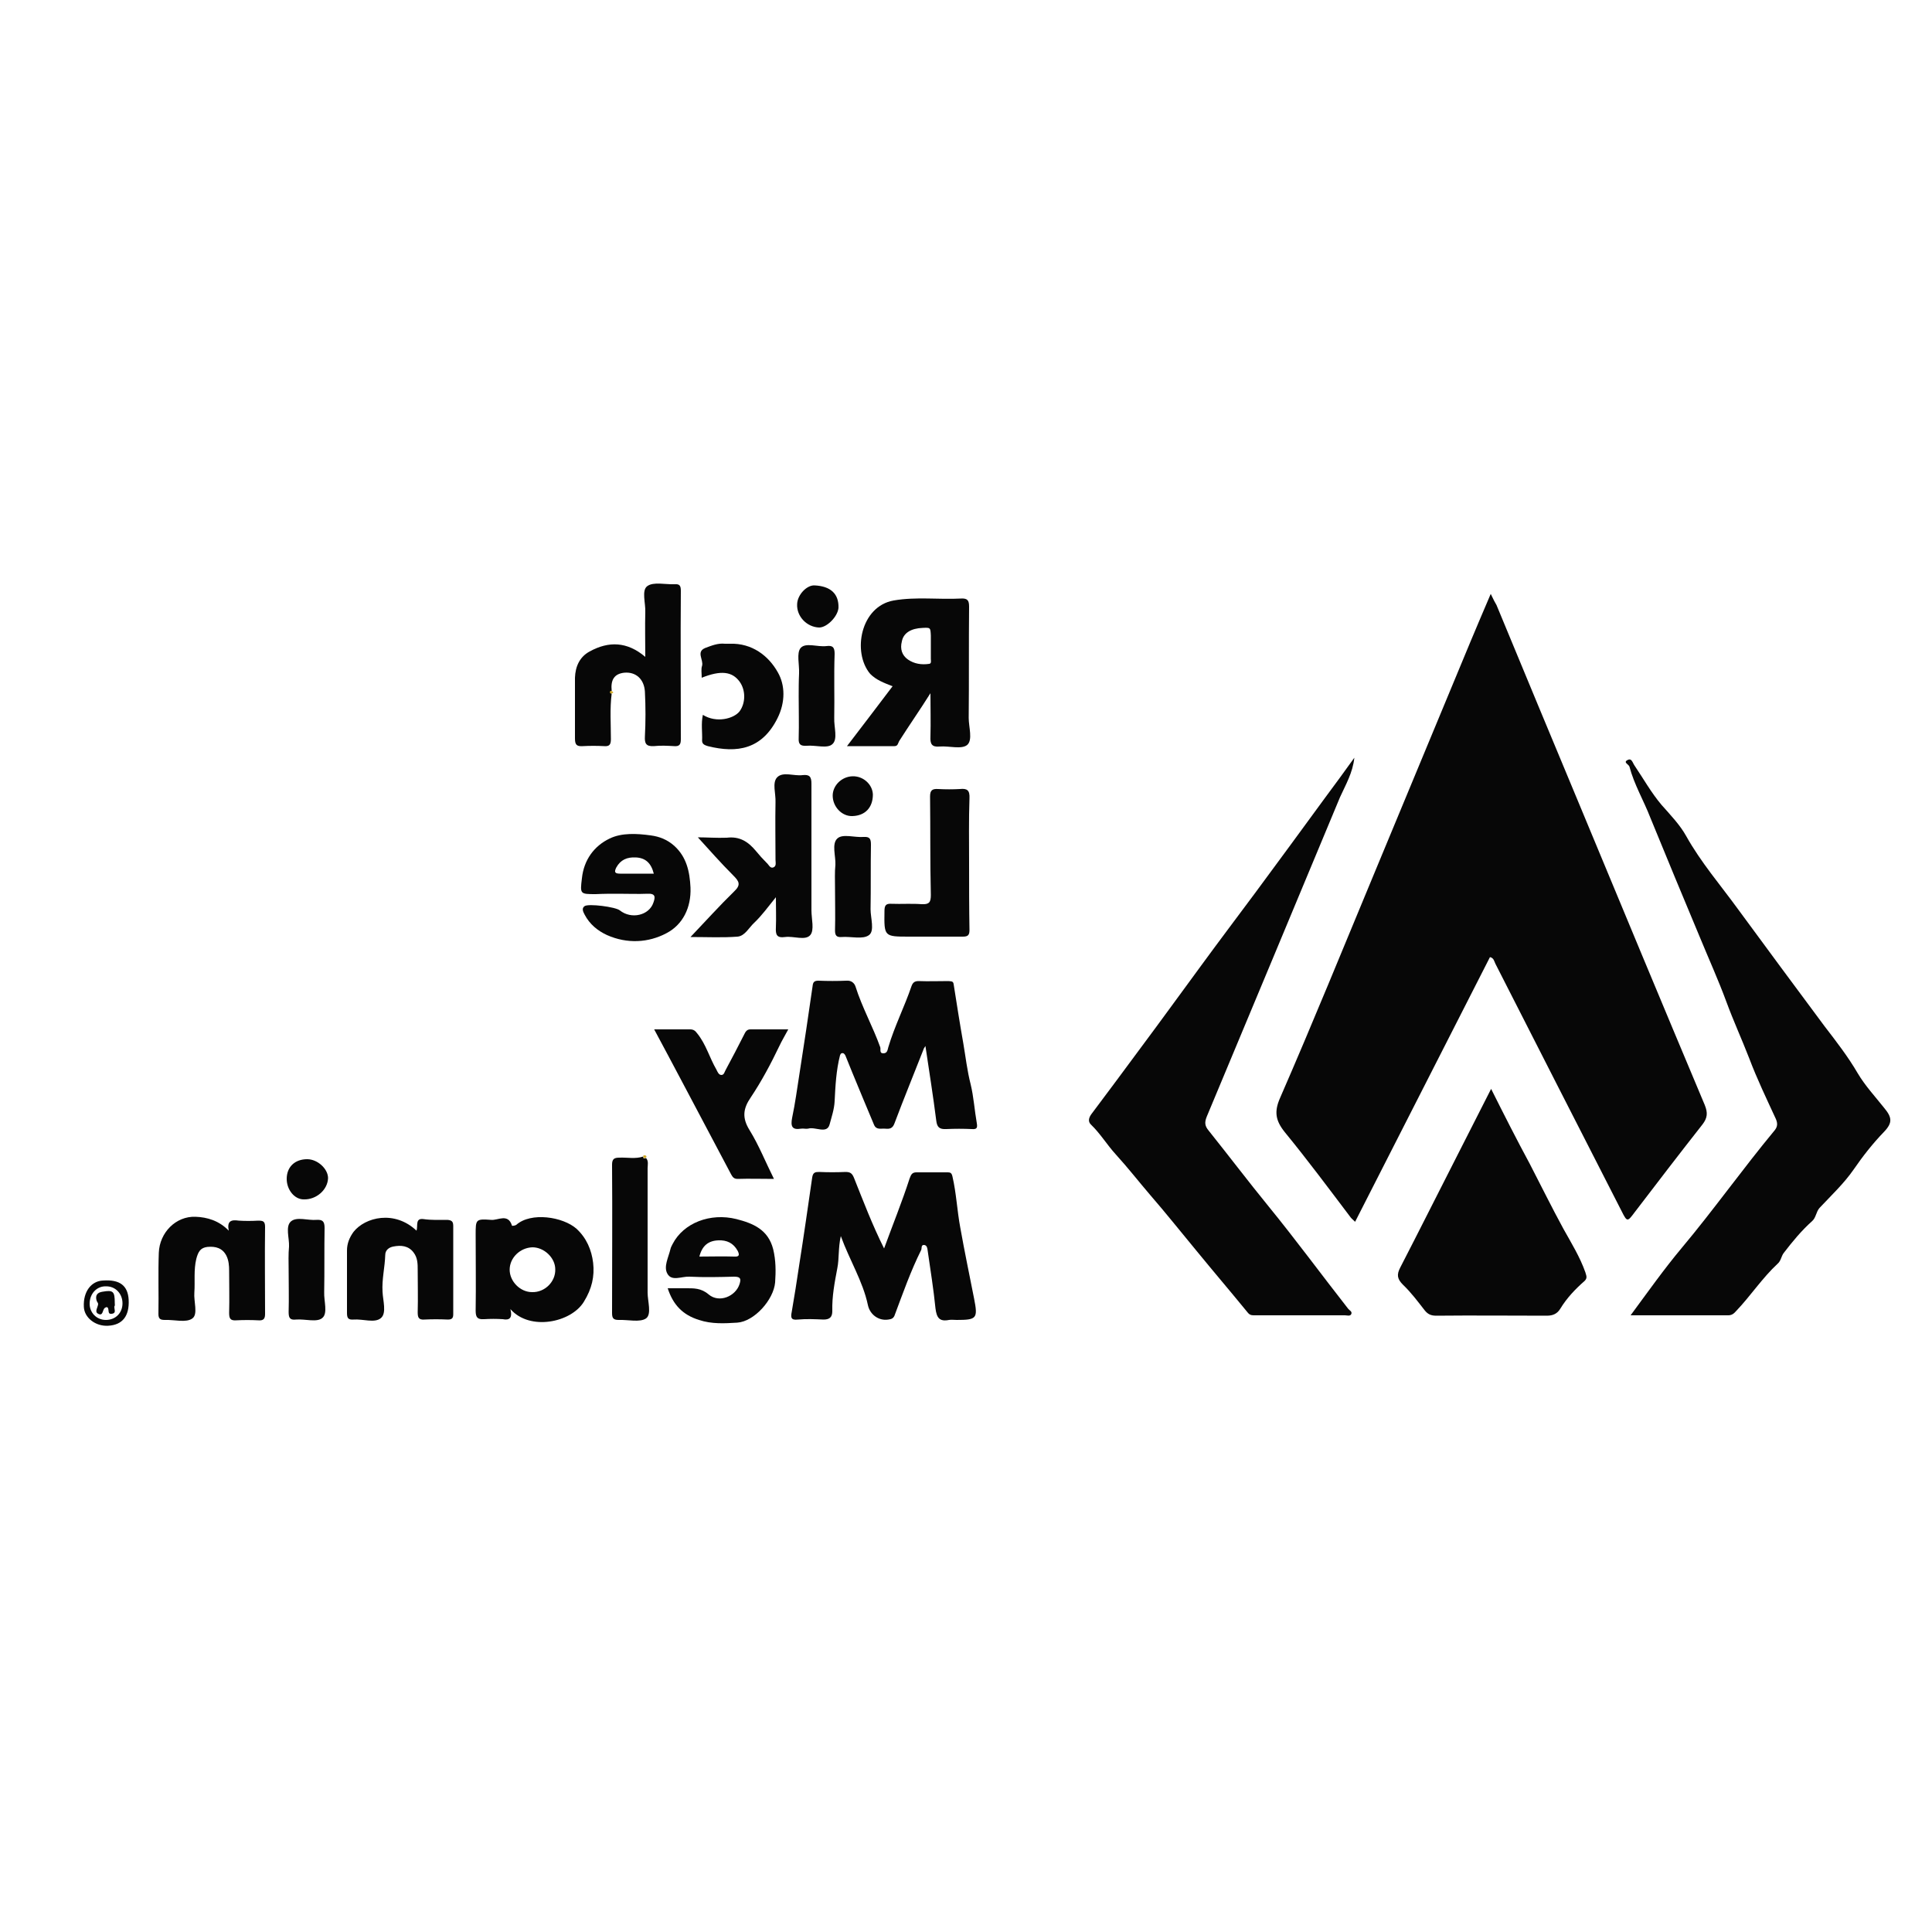 <?xml version="1.0" encoding="UTF-8"?>
<!-- Generator: Adobe Illustrator 25.1.0, SVG Export Plug-In . SVG Version: 6.00 Build 0)  -->
<svg xmlns="http://www.w3.org/2000/svg" xmlns:xlink="http://www.w3.org/1999/xlink" version="1.1" id="Layer_1" x="0px" y="0px" viewBox="0 0 500 500" style="enable-background:new 0 0 500 500;" xml:space="preserve">
<style type="text/css">
	.st0{fill:#070707;}
	.st1{fill:#D0AB2E;}
</style>
<g>
	<path class="st0" d="M385.8,153.7c-2,4.6-3.6,8.5-5.3,12.5c-8.2,19.7-16.3,39.3-24.5,59c-8.2,19.7-16.2,39.4-24.7,58.9   c-1.6,3.6-1.2,5.9,1.2,8.9c5.9,7.2,11.4,14.6,17,22c0.2,0.3,0.6,0.6,1.2,1.2c11.7-23,23.3-45.7,34.9-68.5c1,0.2,1.1,1.1,1.4,1.7   c10.9,21.4,21.8,42.8,32.7,64.1c1.4,2.8,1.5,2.7,3.3,0.3c5.8-7.6,11.7-15.3,17.6-22.8c1.3-1.7,1.4-3,0.6-5   c-10.9-25.9-21.7-51.9-32.5-77.9c-7.2-17.2-14.3-34.4-21.4-51.5C386.9,155.9,386.5,155.2,385.8,153.7z"></path>
	<path class="st0" d="M350.5,196.1c-2.5,3.5-5,6.9-7.6,10.4c-6,8.2-12,16.4-18,24.5c-4.6,6.2-9.3,12.4-13.9,18.7   c-5.3,7.2-10.5,14.4-15.8,21.5c-4.3,5.8-8.5,11.5-12.8,17.2c-0.7,1-0.8,1.9-0.1,2.6c2.5,2.4,4.2,5.3,6.5,7.8   c3.1,3.4,5.9,7,8.9,10.5c4,4.6,7.8,9.4,11.7,14.1c4.5,5.5,9.1,10.9,13.6,16.4c0.6,0.7,1.3,0.6,2.1,0.6c7.7,0,15.3,0,23,0   c0.5,0,1.3,0.3,1.6-0.3c0.3-0.7-0.4-0.9-0.8-1.4c-6.9-8.8-13.5-17.8-20.6-26.5c-5.3-6.5-10.3-13.1-15.5-19.6   c-1-1.2-1.1-2.1-0.5-3.6c11.5-27.5,23-55.1,34.5-82.7C348.2,203.2,350.1,200,350.5,196.1z"></path>
	<path class="st0" d="M422,340.4c8.7,0,17,0,25.2,0c1,0,1.5-0.4,2.2-1.2c3.7-3.9,6.7-8.5,10.7-12.2c0.8-0.7,0.9-1.9,1.5-2.7   c2.3-3,4.6-5.8,7.4-8.3c1-0.9,1-2.4,1.9-3.4c3-3.2,6.3-6.3,8.8-9.9c2.4-3.5,5-6.8,7.9-9.8c2.3-2.4,2-3.8,0-6.2   c-2.3-2.9-4.9-5.7-6.8-8.9c-2.5-4.3-5.6-8.3-8.6-12.2c-7.5-10.1-15-20.2-22.4-30.3c-4.5-6.2-9.6-12.1-13.4-18.9   c-1.6-2.9-4.1-5.5-6.4-8.1c-2.7-3.2-4.7-6.8-7-10.2c-0.5-0.7-0.7-2-1.8-1.4c-1.2,0.6,0.3,1.1,0.5,1.7c1.2,4.6,3.7,8.8,5.4,13.2   c4.2,10.3,8.5,20.6,12.8,30.9c2.3,5.6,4.8,11.1,6.9,16.8c1.8,4.9,4,9.7,5.9,14.6c2,5.3,4.5,10.5,6.9,15.7c0.5,1.2,0.4,2-0.3,2.9   c-8.3,10-15.8,20.6-24.1,30.5C430.6,328.5,426.5,334.3,422,340.4z"></path>
	<path class="st0" d="M385.9,281.8c-3.2,6.3-6.2,12.2-9.2,18.1c-4.8,9.4-9.5,18.8-14.3,28.1c-1,1.9-0.8,3,0.7,4.5   c2.1,2,3.8,4.3,5.6,6.6c0.8,1,1.6,1.4,3,1.4c9.5-0.1,19,0,28.6,0c1.6,0,2.7-0.5,3.5-1.8c1.7-2.8,3.9-5.1,6.3-7.2   c0.8-0.8,0.4-1.4,0.2-2.2c-1.4-4-3.7-7.7-5.7-11.3c-3-5.5-5.8-11.2-8.7-16.8C392.5,294.9,389.3,288.6,385.9,281.8z"></path>
	<path class="st0" d="M239.5,270.7c1,6.7,2,13,2.8,19.3c0.2,1.7,0.8,2.3,2.6,2.2c2.2-0.1,4.4-0.1,6.6,0c1.3,0.1,1.5-0.3,1.3-1.5   c-0.6-3.4-0.8-6.8-1.6-10.1c-0.9-3.5-1.3-7.1-1.9-10.6c-0.9-5.1-1.7-10.2-2.5-15.3c-0.1-0.9-0.8-0.7-1.3-0.8c-2.6,0-5.2,0.1-7.8,0   c-1.1,0-1.5,0.5-1.8,1.3c-1.8,5.3-4.4,10.4-6,15.8c-0.2,0.6-0.2,1.6-1.3,1.6c-1.1,0-0.6-1.1-0.8-1.6c-1.9-5.3-4.7-10.3-6.4-15.7   c-0.3-0.9-1.1-1.6-2.3-1.5c-2.4,0.1-4.9,0.1-7.3,0c-1.1,0-1.4,0.4-1.5,1.4c-1.1,7.6-2.2,15.1-3.4,22.7c-0.6,3.8-1.1,7.6-1.9,11.4   c-0.4,2.1-0.1,3.2,2.3,2.8c0.6-0.1,1.2,0.1,1.8,0c1.9-0.6,4.9,1.5,5.6-1.1c0.5-1.9,1.2-3.9,1.3-6c0.2-4,0.4-8,1.4-11.9   c0.1-0.2,0.2-0.5,0.4-0.5c0.5-0.2,0.8,0.2,1,0.6c0.6,1.4,1.1,2.8,1.7,4.2c1.9,4.6,3.8,9.2,5.7,13.7c0.6,1.4,1.8,0.9,2.9,1   c1.1,0.1,1.9,0,2.4-1.4c2.4-6.4,5-12.7,7.5-19.1C239,271.5,239.1,271.3,239.5,270.7z"></path>
	<path class="st0" d="M228.8,323.1c-3.1-6.2-5.4-12.3-7.8-18.3c-0.5-1.2-1-1.5-2.2-1.5c-2.3,0.1-4.5,0.1-6.8,0c-1,0-1.6,0.1-1.8,1.4   c-1.1,7.6-2.2,15.3-3.4,22.9c-0.6,4-1.2,7.9-1.9,11.9c-0.3,1.5-0.2,2.2,1.6,2c2.2-0.2,4.4-0.1,6.6,0c1.6,0,2.3-0.6,2.3-2.2   c-0.1-3.8,0.6-7.4,1.3-11.1c0.5-2.5,0.2-5.2,0.9-8.3c2.3,6.3,5.7,11.7,7,17.8c0.5,2.5,2.8,4.2,5.3,3.8c0.8-0.1,1.4-0.3,1.7-1.3   c2.1-5.6,4.1-11.3,6.8-16.7c0.2-0.4-0.1-1.4,0.8-1.3c0.7,0.1,0.8,0.8,0.9,1.6c0.7,4.9,1.5,9.8,2,14.8c0.3,2.4,1,3.5,3.5,3   c0.6-0.1,1.3,0,2,0c5.2,0,5.5-0.4,4.5-5.5c-1.2-6.1-2.5-12.3-3.6-18.5c-0.8-4.3-1-8.8-2-13.1c-0.2-0.9-0.5-1.1-1.2-1.1   c-2.7,0-5.4,0-8.1,0c-1.1,0-1.4,0.5-1.8,1.6C233.5,310.9,231.1,316.8,228.8,323.1z"></path>
	<path class="st0" d="M231,177.6c-3.9,5.2-7.7,10.1-11.8,15.5c4.3,0,8.3,0,12.3,0c0.9,0,0.9-0.8,1.2-1.3c2.6-4.1,5.4-8.1,8.1-12.4   c0,3.7,0.1,7.5,0,11.2c-0.1,1.9,0.3,2.8,2.4,2.6c2.4-0.2,5.6,0.8,7.1-0.4c1.5-1.3,0.4-4.6,0.4-7c0.1-9.6,0-19.2,0.1-28.8   c0-1.6-0.4-2.2-2.1-2.1c-5.8,0.3-11.6-0.5-17.4,0.5c-8.6,1.5-10.8,13.4-6.1,19C226.8,176,228.7,176.7,231,177.6z M238.8,162.5   c2-0.1,2-0.1,2.1,2c0,2,0,4,0,6c0,0.5,0.2,1.2-0.4,1.3c-2,0.3-3.9,0-5.5-1.1c-1.6-1.1-2.1-2.8-1.6-4.7   C233.8,163.8,235.8,162.6,238.8,162.5z"></path>
	<path class="st0" d="M180.6,216.7c3,3.3,6,6.7,9.2,9.9c1.5,1.5,2,2.4,0.2,4.1c-3.8,3.7-7.3,7.6-11.3,11.8c4.4,0,8.3,0.2,12.2-0.1   c1.9-0.2,2.9-2.3,4.3-3.6c1.9-1.8,3.5-4,5.6-6.6c0,3,0.1,5.4,0,7.8c-0.1,1.9,0.2,2.8,2.4,2.5c2.2-0.3,5.2,1,6.5-0.5   c1.1-1.3,0.3-4.2,0.3-6.4c0-10.9,0-21.9,0-32.8c0-1.8-0.5-2.4-2.3-2.2c-2.2,0.3-5.1-1-6.6,0.6c-1.3,1.4-0.3,4.2-0.4,6.4   c-0.1,5,0,9.9,0,14.9c0,0.7,0.3,1.7-0.6,2c-0.8,0.3-1.2-0.8-1.7-1.2c-1-1-1.9-2-2.8-3.1c-2-2.4-4.2-3.8-7.5-3.4   C185.5,216.9,182.8,216.7,180.6,216.7z"></path>
	<path class="st0" d="M158.3,178.8c-0.3-2.9,0.7-4.4,3.2-4.7c3-0.3,5.2,1.6,5.4,4.9c0.2,3.9,0.2,7.8,0,11.6   c-0.1,1.8,0.3,2.6,2.3,2.5c1.8-0.2,3.5-0.1,5.3,0c1.4,0.1,1.7-0.5,1.7-1.8c0-12.8-0.1-25.6,0-38.4c0-1.3-0.3-1.8-1.6-1.7   c-2.4,0.1-5.5-0.7-7.1,0.5c-1.5,1.1-0.4,4.4-0.5,6.7c-0.1,3.8,0,7.6,0,11.6c-4.7-4-9.5-4.1-14.4-1.4c-2.6,1.4-3.7,3.9-3.8,6.8   c0,5.2,0,10.5,0,15.7c0,1.6,0.4,2.1,2,2c1.8-0.1,3.7-0.1,5.6,0c1.3,0.1,1.7-0.4,1.7-1.8c0-3.9-0.3-7.9,0.2-11.8   c-0.3-0.1-0.3-0.3-0.2-0.6C158,178.8,158.2,178.8,158.3,178.8z"></path>
	<path class="st0" d="M132.1,338.8c5,5.7,15.7,3.5,19-1.9c2.1-3.4,2.8-6.6,2.4-10.1c-0.4-3.3-1.7-6.4-4.3-8.8   c-3.5-3.1-11.8-4.4-15.6-1c-0.3,0.2-1.1,0.3-1.1,0.2c-1-3.3-3.7-1.3-5.4-1.5c-4-0.3-4-0.1-4,3.8c0,6.6,0.1,13.1,0,19.7   c0,1.8,0.5,2.3,2.2,2.2c1.6-0.1,3.2-0.1,4.8,0C131.7,341.7,132.7,341.3,132.1,338.8z M137.7,334.4c-3.1,0-5.8-2.8-5.8-5.8   c0-3.1,2.7-5.7,5.9-5.8c3,0,5.9,2.7,5.9,5.7C143.8,331.7,141,334.5,137.7,334.4z"></path>
	<path class="st0" d="M169.3,266.4c2.6,4.9,5,9.3,7.3,13.7c4.2,7.9,8.4,15.9,12.6,23.8c0.4,0.7,0.7,1.2,1.7,1.2c3-0.1,6,0,9.4,0   c-2.2-4.4-3.9-8.7-6.3-12.6c-2-3.2-1.7-5.6,0.3-8.5c2.8-4.2,5.2-8.7,7.4-13.3c0.6-1.3,1.4-2.6,2.3-4.3c-3.5,0-6.7,0-9.8,0   c-1,0-1.3,0.7-1.7,1.5c-1.5,3-3.1,6-4.7,9c-0.3,0.5-0.4,1.3-1.1,1.3c-0.7,0-1-0.8-1.3-1.4c-1.8-3.1-2.7-6.6-5-9.4   c-0.5-0.7-1-1-1.8-1C175.7,266.4,172.7,266.4,169.3,266.4z"></path>
	<path class="st0" d="M59.2,318.5c-2.5-2.6-5.6-3.5-8.6-3.6c-5.1-0.2-9.3,4.1-9.5,9.3c-0.2,5.3,0,10.6-0.1,15.9   c0,1.3,0.6,1.5,1.7,1.5c2.4-0.1,5.5,0.8,7.1-0.4c1.5-1.1,0.3-4.4,0.5-6.7c0.2-2.9-0.2-5.8,0.5-8.7c0.5-1.9,1.1-2.9,2.9-3.1   c2.1-0.2,3.9,0.3,4.9,2.3c0.6,1.2,0.7,2.6,0.7,3.9c0,3.6,0.1,7.2,0,10.9c0,1.4,0.3,2,1.8,1.9c1.9-0.1,3.9-0.1,5.8,0   c1.4,0.1,1.7-0.5,1.7-1.7c0-7.5-0.1-15,0-22.5c0-1.5-0.6-1.6-1.8-1.6c-1.7,0.1-3.4,0.1-5,0C59.8,315.6,58.7,316,59.2,318.5z"></path>
	<path class="st0" d="M172.8,333.4c1.4,4.3,3.9,6.9,8.1,8.2c3.3,1.1,6.6,0.9,9.9,0.7c4.4-0.3,9.4-5.9,9.8-10.4   c0.2-2.9,0.2-5.7-0.5-8.6c-1.3-5.1-5.2-6.7-9.5-7.8c-6.8-1.7-13.7,1-16.5,6.4c-0.2,0.4-0.5,0.9-0.6,1.4c-0.5,2.1-1.8,4.5-0.8,6.3   c1.1,2.1,3.7,0.7,5.7,0.8c3.9,0.2,7.8,0.1,11.6,0c1.7,0,1.8,0.6,1.4,1.9c-1,3.2-5.3,5-8,2.7c-2-1.7-3.9-1.6-6-1.6   C175.9,333.4,174.5,333.4,172.8,333.4z M181,325.2c0.7-2.8,2.3-4.1,4.9-4.2c2.2-0.1,3.9,0.7,5,2.7c0.5,1,0.5,1.6-0.9,1.5   C187,325.1,184.1,325.2,181,325.2z"></path>
	<path class="st0" d="M160,231.3c2.5,0,5.1,0.1,7.6,0c2.1-0.1,2,0.9,1.5,2.3c-1.1,3.3-5.7,4.4-8.7,2c-1.1-0.9-8.1-1.8-9.1-1.1   c-0.9,0.6-0.3,1.6,0,2.2c1.3,2.5,3.4,4.2,5.8,5.3c5.2,2.3,10.7,2,15.4-0.5c4.2-2.2,6.4-6.6,6.2-11.8c-0.2-4.1-1-7.9-4.2-10.8   c-1.8-1.6-3.8-2.4-6.1-2.7c-3.6-0.5-7.5-0.7-10.6,0.8c-4,1.9-6.7,5.5-7.2,10.3c-0.5,4.1-0.5,4.1,3.6,4.1   C156.1,231.3,158.1,231.3,160,231.3z M169.2,226.1c-3.1,0-5.9,0-8.7,0c-1.4,0-1.6-0.4-1-1.6c1.1-2,2.8-2.7,5-2.6   C167,222,168.5,223.3,169.2,226.1z"></path>
	<path class="st0" d="M107.8,318.5c-5.7-5.4-13.3-3.5-16.3,0.3c-1.1,1.5-1.7,3.1-1.7,4.8c0,5.4,0,10.8,0,16.2c0,1.3,0.3,1.8,1.7,1.7   c2.4-0.2,5.5,1,7.1-0.4c1.5-1.3,0.5-4.5,0.4-6.8c-0.2-3.2,0.6-6.3,0.7-9.5c0-1.3,1-2,2.1-2.2c2-0.4,3.9-0.2,5.2,1.5   c1.1,1.4,1.1,3,1.1,4.6c0,3.6,0.1,7.2,0,10.9c0,1.3,0.2,2,1.7,1.9c2-0.1,4-0.1,6.1,0c1.1,0,1.4-0.4,1.4-1.4c0-7.6,0-15.2,0-22.7   c0-1.1-0.2-1.6-1.5-1.7c-2.1,0-4.1,0.1-6.2-0.2C107.4,315.2,108.2,317.2,107.8,318.5z"></path>
	<path class="st0" d="M250.8,223.3c0-5.6-0.1-11.1,0.1-16.7c0.1-2.1-0.6-2.6-2.5-2.4c-1.8,0.1-3.7,0.1-5.6,0   c-1.5-0.1-2.1,0.3-2.1,1.9c0.1,8.5,0,17,0.2,25.5c0,1.9-0.4,2.5-2.4,2.4c-2.6-0.2-5.2,0-7.8-0.1c-1.5-0.1-1.8,0.5-1.8,1.9   c-0.1,6.6-0.1,6.6,6.4,6.6c4.6,0,9.3,0,13.9,0c1.3,0,1.7-0.4,1.7-1.7C250.8,234.9,250.8,229.1,250.8,223.3z"></path>
	<path class="st0" d="M166.5,299.3c-2.1,0.7-4.2,0.2-6.2,0.3c-1.3,0-1.9,0.3-1.9,1.8c0.1,12.8,0,25.6,0,38.4c0,1.3,0.3,1.8,1.7,1.8   c2.4-0.1,5.5,0.7,7.1-0.4c1.5-1.1,0.4-4.4,0.4-6.7c0-10.7,0-21.4,0-32.1c0-0.9,0.3-1.9-0.4-2.7C166.8,299.8,166.4,300,166.5,299.3z   "></path>
	<path class="st0" d="M181.6,175.4c5-2,7.9-1.6,9.8,1c1.6,2.2,1.6,5.5,0,7.7c-1.5,1.9-6,3.1-9.5,0.9c-0.5,2.3-0.1,4.5-0.2,6.7   c0,1,0.9,1.2,1.5,1.4c7.6,1.9,14,0.8,18-7.2c2.1-4.2,2-8.6,0.1-11.9c-2.4-4.3-6.7-7.6-12.4-7.4c-0.4,0-0.8,0-1.3,0   c-1.8-0.2-3.5,0.5-5.1,1.1c-2.4,1-0.4,3-0.8,4.6C181.4,173.1,181.6,174.2,181.6,175.4z"></path>
	<path class="st0" d="M74.7,328.7c0,3.6,0.1,7.2,0,10.8c0,1.4,0.2,2.2,1.9,2c2.3-0.2,5.4,0.8,6.8-0.4c1.5-1.2,0.4-4.4,0.5-6.7   c0.1-5.5,0-11.1,0.1-16.6c0-1.7-0.5-2.2-2.1-2.1c-2.2,0.2-5.1-0.9-6.6,0.4c-1.5,1.3-0.4,4.3-0.5,6.5   C74.6,324.7,74.7,326.7,74.7,328.7z"></path>
	<path class="st0" d="M206.7,180.2c0,3.6,0.1,7.2,0,10.8c-0.1,1.7,0.5,2.1,2.1,2c2.3-0.2,5.3,0.8,6.6-0.4c1.5-1.3,0.4-4.4,0.5-6.8   c0.1-5.5-0.1-11.1,0.1-16.6c0-1.7-0.5-2.2-2.1-2c-2.3,0.3-5.4-1-6.7,0.5c-1.1,1.3-0.3,4.3-0.4,6.6   C206.7,176.3,206.7,178.3,206.7,180.2z"></path>
	<path class="st0" d="M216.1,229.7c0,3.7,0.1,7.4,0,11.1c0,1.3,0.4,1.8,1.7,1.7c2.4-0.2,5.5,0.7,7.1-0.5c1.5-1.1,0.4-4.4,0.4-6.7   c0.1-5.6,0-11.1,0.1-16.7c0-1.5-0.3-2.1-1.9-2c-2.3,0.2-5.4-0.9-6.8,0.4c-1.5,1.4-0.4,4.5-0.5,6.8   C216,225.8,216.1,227.7,216.1,229.7z"></path>
	<path class="st0" d="M210.8,151.5c-2-0.1-4.4,2.4-4.5,4.8c-0.2,3.2,2.5,6,5.7,6.1c2,0,4.8-2.8,5-5.1   C217.1,153.7,215,151.7,210.8,151.5z"></path>
	<path class="st0" d="M74.2,305.1c0,2.8,2,5.3,4.4,5.3c3.3,0.1,6.2-2.5,6.3-5.5c0-2.4-2.7-4.9-5.4-4.9C76.3,300,74.2,302,74.2,305.1   z"></path>
	<path class="st0" d="M225.9,205.6c-0.1-2.6-2.5-4.8-5.3-4.7c-2.8,0.1-5.1,2.4-5.1,5c0,2.9,2.4,5.4,5.1,5.3   C223.9,211.1,225.9,209,225.9,205.6z"></path>
	<path class="st0" d="M33.3,336.4c-0.2-3.7-2.3-5.3-6.6-5c-3.1,0.1-5.2,2.9-5,6.8c0.1,2.8,3,5.1,6.3,4.9   C31.7,342.9,33.5,340.6,33.3,336.4z M27.5,332.9c2.4,0,4.2,1.9,4.2,4.4c0,2.5-1.8,4.3-4.3,4.3c-2.4,0-4.3-1.9-4.2-4.4   C23.3,334.7,25.1,332.8,27.5,332.9z"></path>
	<path class="st1" d="M158.3,178.8c-0.1,0-0.3,0-0.4,0.1c-0.1,0.2-0.1,0.5,0.2,0.6C158.8,179.4,158.9,179.2,158.3,178.8z"></path>
	<path class="st1" d="M166.5,299.3c0,0.7,0.3,0.4,0.7,0.3c0.2-0.3,0.1-0.5-0.2-0.6C166.7,299,166.4,298.9,166.5,299.3z"></path>
	<path class="st0" d="M29.7,337.2c0-3-0.4-3.4-3.2-2.9c-1.3,0.2-1.9,0.9-1.5,2.3c0.1,0.3,0.4,0.6,0.4,0.9c-0.1,0.9-1,2,0,2.5   c1.3,0.7,1.1-1,1.7-1.5c0.4-0.3,0.8-0.3,0.9,0.2c0.2,0.6-0.1,1.5,1,1.3c1.2-0.2,0.5-1.2,0.6-1.9C29.8,337.9,29.7,337.5,29.7,337.2z   "></path>
</g>
</svg>
